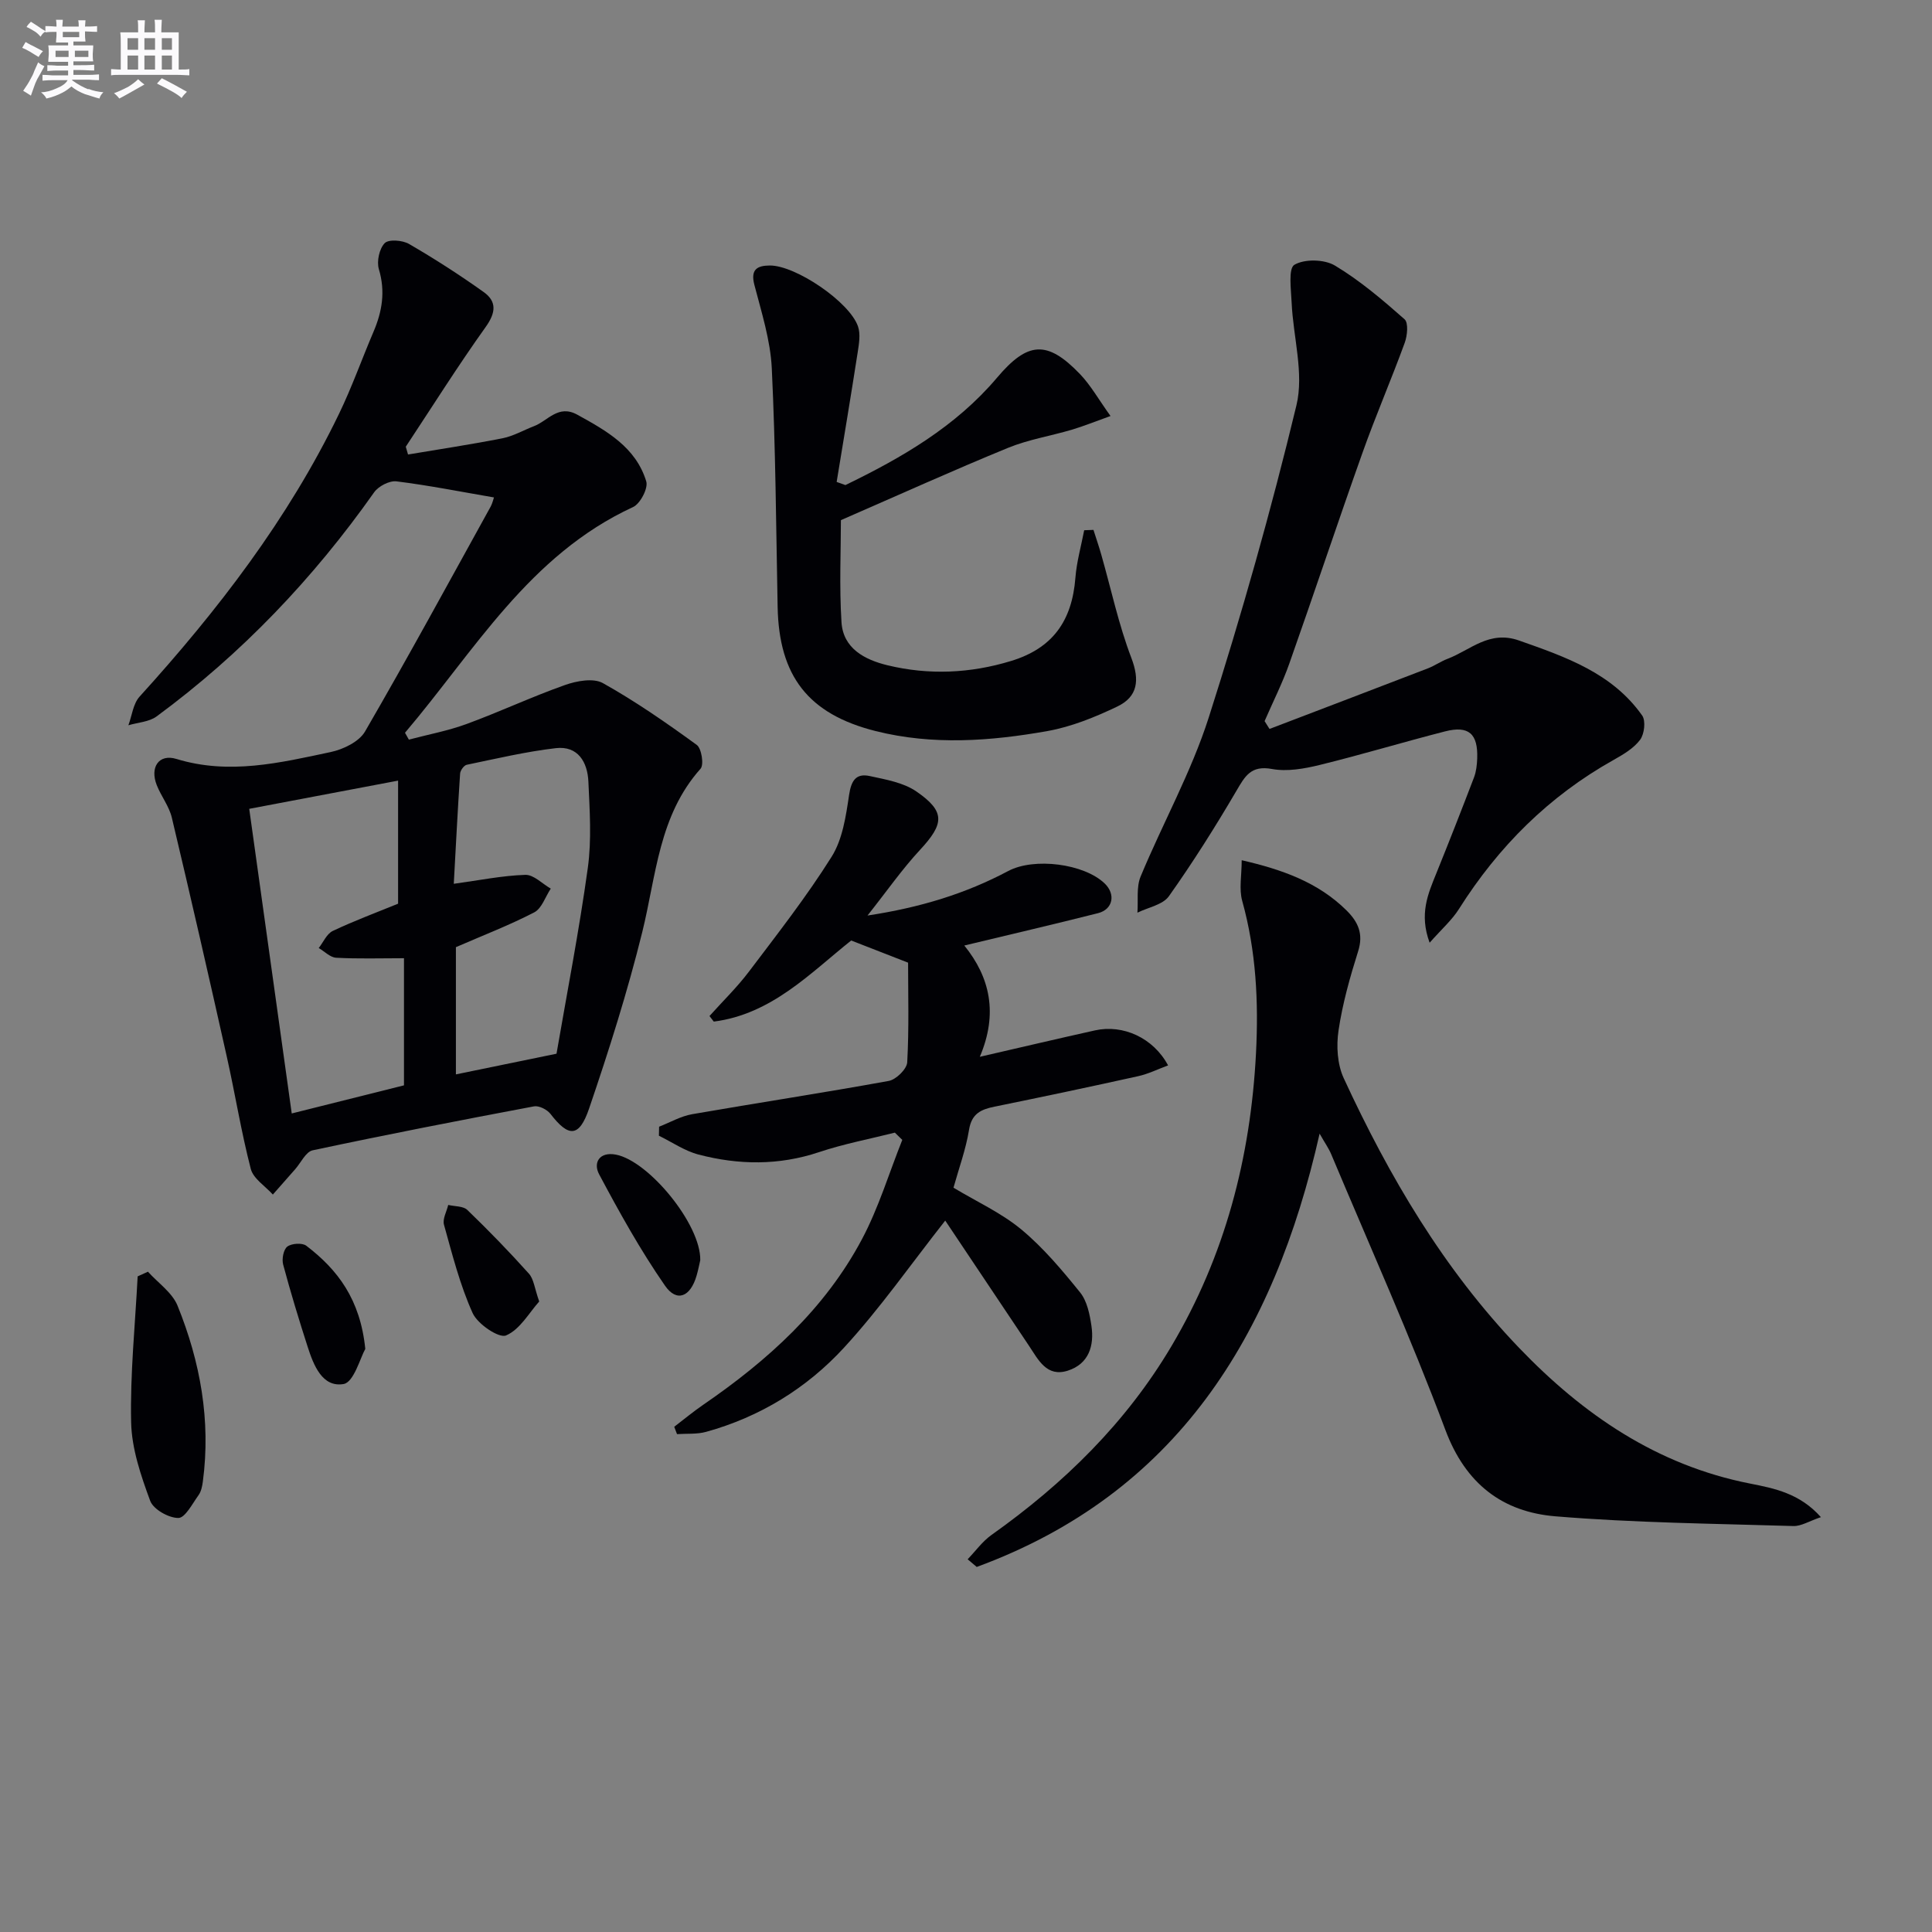 <svg enable-background="new 0 0 400 400" viewBox="0 0 400 400" xmlns="http://www.w3.org/2000/svg"><rect x="0" y="0" width="400" height="400" fill="#808080" stroke="none"/><g fill="#010105"><path d="m102.27 102.99c-6.87-1.18-13.49-2.5-20.18-3.33-1.46-.18-3.73 1-4.63 2.27-12.59 17.84-27.45 33.45-45.04 46.4-1.55 1.14-3.87 1.24-5.84 1.83.74-1.99.98-4.44 2.3-5.91 16.18-17.83 30.77-36.77 41.3-58.55 2.67-5.52 4.73-11.34 7.14-16.99 1.81-4.22 2.5-8.39 1.12-12.98-.48-1.61.09-4.24 1.21-5.39.82-.84 3.68-.62 5.04.17 5.29 3.07 10.45 6.39 15.43 9.94 2.76 1.96 2.56 4.27.44 7.24-5.77 8.08-11.07 16.51-16.55 24.8.16.54.31 1.07.47 1.61 6.52-1.1 13.07-2.08 19.56-3.36 2.24-.44 4.33-1.67 6.5-2.5 2.9-1.1 5.03-4.57 8.99-2.38 6.06 3.34 12.12 6.73 14.27 13.81.43 1.42-1.24 4.62-2.73 5.31-21.54 9.93-32.85 29.82-47.22 46.73.27.47.53.95.8 1.42 4-1.06 8.1-1.82 11.97-3.24 6.84-2.51 13.47-5.63 20.34-8.06 2.42-.86 5.89-1.5 7.86-.4 6.76 3.78 13.16 8.23 19.43 12.79 1 .73 1.53 4.11.79 4.94-8.65 9.69-9.17 22.08-12.06 33.79-3.05 12.35-6.91 24.53-11.02 36.58-2.06 6.02-4.24 5.96-8 1.08-.69-.89-2.37-1.74-3.4-1.55-15.3 2.88-30.59 5.85-45.82 9.1-1.43.3-2.44 2.57-3.64 3.93-1.54 1.74-3.07 3.49-4.61 5.23-1.58-1.76-4.05-3.29-4.57-5.32-1.99-7.68-3.24-15.55-4.98-23.3-3.69-16.49-7.45-32.96-11.36-49.4-.56-2.37-2.22-4.45-3.13-6.76-1.45-3.67.43-6.52 4.07-5.41 10.91 3.34 21.43.81 31.96-1.43 2.59-.55 5.86-2.13 7.09-4.24 8.93-15.39 17.42-31.03 26.03-46.6.37-.71.54-1.52.67-1.87zm-18.63 121.72c0-9.01 0-17.6 0-26.32-4.88 0-9.47.15-14.05-.1-1.23-.07-2.4-1.31-3.6-2.01.95-1.21 1.66-2.95 2.91-3.54 4.41-2.09 9.01-3.8 13.52-5.64 0-8.17 0-16.55 0-25.48-10.39 1.97-20.28 3.84-30.82 5.84 2.94 21.08 5.84 41.82 8.8 63.07 8.24-2.06 15.75-3.94 23.24-5.82zm31.58-6.55c2.18-12.65 4.69-25.51 6.48-38.47.81-5.85.39-11.91.12-17.86-.18-4.03-2.15-7.47-6.76-6.93-6.19.72-12.31 2.17-18.43 3.44-.57.12-1.32 1.16-1.37 1.81-.51 7.7-.9 15.41-1.31 22.83 5.34-.73 10.06-1.7 14.81-1.85 1.72-.06 3.51 1.84 5.27 2.85-1.12 1.68-1.86 4.11-3.43 4.92-5.22 2.7-10.75 4.82-16.21 7.2v26.34c6.78-1.4 13.24-2.72 20.83-4.28z"/><path d="m257.08 178.1c8.38 1.93 15.8 4.55 21.71 10.4 2.41 2.39 3.53 4.86 2.4 8.44-1.69 5.37-3.24 10.85-4.06 16.4-.48 3.2-.26 7.02 1.08 9.9 9.39 20.33 20.68 39.54 36.3 55.82 13.25 13.81 28.53 24.29 47.79 28.09 5.02.99 10.32 2.02 14.7 6.96-2.42.81-4.08 1.89-5.7 1.84-16.42-.5-32.88-.66-49.24-2.01-10.96-.9-18.63-6.7-22.81-17.89-7.21-19.27-15.66-38.08-23.63-57.06-.5-1.2-1.27-2.28-2.41-4.28-9.48 42.05-29.71 74.53-70.99 89.71-.63-.53-1.26-1.06-1.88-1.59 1.63-1.69 3.05-3.69 4.93-5.03 14.97-10.62 27.85-23.2 37.27-39.1 11.09-18.7 16.38-39.03 17.5-60.63.55-10.69.03-21.17-2.85-31.54-.69-2.47-.11-5.28-.11-8.43z"/><path d="m185.27 234.5c-5.24 1.32-10.59 2.33-15.7 4.04-8.33 2.78-16.64 2.67-24.94.5-2.88-.75-5.48-2.57-8.21-3.9.01-.62.03-1.25.04-1.87 2.28-.89 4.49-2.18 6.86-2.59 13.55-2.36 27.16-4.42 40.7-6.89 1.51-.28 3.74-2.46 3.81-3.86.39-7.04.18-14.12.18-20.62-4.28-1.67-7.86-3.06-11.78-4.59-8.38 6.66-16.44 15.26-28.45 16.79-.3-.38-.59-.77-.89-1.15 2.73-3.05 5.69-5.92 8.15-9.17 5.9-7.81 11.96-15.55 17.15-23.83 2.26-3.61 2.95-8.39 3.6-12.75.44-2.95 1.4-4.56 4.27-3.94 3.31.72 6.97 1.34 9.66 3.19 6.06 4.18 5.78 6.69.74 12.12-3.69 3.98-6.82 8.48-10.85 13.57 10.96-1.66 20.33-4.54 29.14-9.22 5.35-2.84 15.68-1.53 19.96 2.58 2.32 2.23 1.73 5.36-1.37 6.15-9.13 2.31-18.31 4.44-27.69 6.7 5.31 6.55 7.03 14.06 3.21 23.04 8.48-1.95 16.15-3.76 23.85-5.47 5.8-1.29 12.08 1.54 15.13 7.25-2.14.79-4.12 1.78-6.23 2.24-9.88 2.19-19.78 4.28-29.7 6.3-2.8.57-4.74 1.43-5.28 4.79-.66 4.06-2.11 7.99-3.22 11.99 4.85 2.92 9.92 5.22 14.06 8.66 4.54 3.77 8.43 8.41 12.16 13.03 1.44 1.79 1.99 4.52 2.34 6.91.61 4.13-.54 7.88-4.89 9.28-4.38 1.4-6.1-2.25-8.04-5.15-5.9-8.82-11.8-17.65-17.34-25.92-7.14 9.07-13.49 18.18-20.93 26.28-7.72 8.41-17.41 14.37-28.58 17.46-1.9.53-4.01.33-6.02.47-.19-.51-.38-1.01-.58-1.52 2-1.53 3.94-3.14 6.01-4.56 13.33-9.15 25.18-19.83 32.85-34.26 3.46-6.5 5.61-13.7 8.36-20.58-.51-.5-1.02-1-1.54-1.5z"/><path d="m262.84 150.92c10.94-4.18 21.88-8.34 32.81-12.55 1.39-.54 2.64-1.43 4.03-1.96 4.77-1.81 8.64-5.98 14.82-3.8 9.68 3.41 19.27 6.72 25.49 15.52.78 1.1.46 3.85-.42 5.03-1.33 1.78-3.49 3.05-5.5 4.18-13.38 7.49-23.85 17.94-32.01 30.86-1.44 2.28-3.55 4.13-6.07 6.98-2.2-5.95-.33-10.12 1.38-14.35 2.67-6.6 5.27-13.23 7.81-19.88.46-1.21.61-2.6.66-3.91.18-5.13-1.75-6.87-6.67-5.61-8.68 2.22-17.26 4.82-25.96 6.95-3.19.78-6.72 1.41-9.86.83-4.36-.8-5.58 1.48-7.38 4.55-4.36 7.44-8.98 14.76-13.96 21.79-1.26 1.78-4.3 2.31-6.52 3.41.19-2.51-.25-5.28.66-7.48 4.58-11.04 10.49-21.62 14.11-32.94 6.81-21.3 12.91-42.87 18.15-64.61 1.6-6.62-.67-14.14-.99-21.26-.12-2.73-.72-7.08.57-7.85 2.11-1.24 6.2-1.15 8.39.16 5.18 3.1 9.86 7.1 14.41 11.11.84.74.59 3.4.04 4.89-2.78 7.63-6.02 15.1-8.74 22.76-5.17 14.53-10.03 29.16-15.17 43.7-1.43 4.05-3.39 7.91-5.1 11.86.34.55.68 1.09 1.02 1.62z"/><path d="m175.03 100.43c11.68-5.66 22.85-12.12 31.4-22.24 6.31-7.46 10.35-7.85 17.16-.75 2.24 2.33 3.86 5.26 6.33 8.69-3.19 1.14-5.57 2.11-8.02 2.84-4.39 1.3-8.99 2.03-13.19 3.75-11.35 4.65-22.53 9.71-34.61 14.97 0 6.19-.35 13.68.12 21.12.34 5.45 4.81 7.78 9.5 8.92 8.56 2.08 17.18 1.69 25.6-.88 8.57-2.61 12.63-8.23 13.33-17.23.26-3.31 1.19-6.56 1.82-9.84.64-.02 1.28-.04 1.92-.07.54 1.71 1.13 3.4 1.62 5.13 2.04 7.14 3.58 14.45 6.22 21.36 1.77 4.63 1.34 8.05-2.91 10.08-4.58 2.19-9.46 4.18-14.42 5.07-11.81 2.1-23.79 2.98-35.61.01-13.99-3.52-20.01-11.42-20.29-25.7-.32-16.47-.42-32.96-1.21-49.41-.28-5.81-2.13-11.59-3.61-17.29-.83-3.2.61-3.97 3.19-3.99 5.31-.05 16.51 7.51 18.27 12.61.55 1.59.21 3.59-.06 5.34-1.39 8.96-2.89 17.91-4.36 26.86.6.21 1.2.43 1.81.65z"/><path d="m30.63 263.29c2.09 2.33 5.02 4.31 6.13 7.04 4.72 11.64 6.91 23.78 5.24 36.4-.13.97-.34 2.05-.89 2.82-1.28 1.77-2.78 4.73-4.19 4.73-2.02 0-5.18-1.79-5.83-3.56-1.92-5.21-3.82-10.77-3.94-16.23-.22-10.06.83-20.15 1.35-30.23.7-.32 1.42-.65 2.13-.97z"/><path d="m144.98 260.92c-.15.62-.39 1.92-.76 3.19-1.27 4.4-4.1 5.6-6.55 2.06-5.07-7.31-9.43-15.16-13.62-23.03-1.29-2.41.05-4.73 3.45-4.09 6.8 1.28 17.65 14.47 17.48 21.87z"/><path d="m111.64 269.46c-2.06 2.28-3.98 5.81-6.87 7.03-1.48.62-5.88-2.35-6.91-4.62-2.63-5.82-4.21-12.12-5.94-18.31-.33-1.19.56-2.72.88-4.09 1.34.32 3.1.21 3.96 1.04 4.4 4.24 8.66 8.63 12.74 13.18 1.02 1.13 1.17 3.04 2.14 5.77z"/><path d="m75.63 279.28c-1.04 1.82-2.37 6.91-4.5 7.27-4.4.75-6.2-3.89-7.43-7.7-1.82-5.65-3.55-11.33-5.08-17.05-.3-1.14.07-3.11.87-3.71.9-.67 3.09-.82 3.93-.17 6.47 4.94 11.17 11.07 12.21 21.36z"/></g><path d="m6.8 9.5c.6.3 1.3.7 2.1 1.1-.4.4-.7.8-.9 1.2-.7-.4-1.3-.8-1.8-1.1s-1.1-.6-1.6-.8c.2-.4.5-.8.7-1.2.4.2.8.5 1.5.8zm.9 6.9c-.3.6-.5 1.1-.7 1.7s-.4 1.1-.6 1.7c-.6-.4-1.1-.7-1.6-1 .7-1 1.2-1.8 1.5-2.4.3-.5.6-1.1.8-1.7.3-.6.5-1.2.8-1.8.3.3.8.6 1.3.8-.7 1.3-1.2 2.2-1.5 2.7zm.1-11c.4.3 1 .7 1.7 1.1-.5.2-.8.6-1.1 1.1-.5-.6-1-1-1.4-1.2s-.9-.6-1.5-.8c.2-.4.5-.7.9-1.1.5.3.9.6 1.4.9zm10.5 13c1 .4 2 .6 3.1.7-.4.4-.7.8-.8 1.3-.9-.2-1.9-.6-3-.9-1-.4-2-.9-2.8-1.6-.5.4-1.1.9-1.9 1.3s-1.9.9-3.3 1.2c-.1-.3-.5-.8-1.1-1.3 1 0 2.1-.3 3.2-.8 1.2-.5 1.9-1 2.3-1.7h-3.2c-.4 0-1 0-2 .1v-1.2c1 0 1.7.1 2 .1h3.3v-1h-2.3c-.2 0-.9 0-2 .1v-1.2c1.2 0 1.9.1 2 .1h2.3v-.8h-4.1c0-.7.1-1.2.1-1.6 0-.5 0-1.1-.1-1.8h4.1v-.6h-2.5c0-.6.1-1.1.1-1.6v-.6h-.5c-.4 0-1 0-1.8.1v-1.3c1.2 0 1.9.1 2.1.1h.2c0-.3 0-.8-.1-1.4h1.4c0 .6-.1 1-.1 1.4h3.4c0-.4 0-.8-.1-1.3h1.5c0 .4-.1.9-.1 1.3.7 0 1.5 0 2.5-.1v1.2c-1 0-1.8-.1-2.5-.1v.6c0 .3 0 .8.1 1.5h-2.5v.8h4.1c0 .7-.1 1.3-.1 1.8s0 1 .1 1.5h-4.1v.8h1.4c.8 0 1.8 0 2.9-.1v1.2c-1 0-1.9-.1-2.8-.1h-1.5v1h3.2c.3 0 1 0 2.1-.1v1.2c-1.1 0-1.8-.1-2.1-.1h-3.4l-.1.1c1.4 1 2.4 1.5 3.4 1.9zm-4.1-6.6v-1.3h-2.7v1.3zm2.2-4.1v-1.1h-3.4v1.1zm1.9 4.1v-1.3h-2.8v1.3z" fill="#fbfafc"/><path d="m37 6.7v2.3 5.4c1 0 1.8 0 2.2-.1v1.3c-.6 0-1.5-.1-2.5-.1h-11.9c-.7 0-1.3 0-1.8.1v-1.3c.5 0 1.1.1 2 .1v-5.2c0-1 0-1.8-.1-2.5h3.7c0-1.3 0-2.1-.1-2.5h1.5c0 .4-.1 1.3-.1 2.5h2.2c0-1.2 0-2.1-.1-2.6h1.5c0 .4-.1 1.3-.1 2.6zm-12.3 13.7c-.3-.4-.7-.8-1.1-1.1 1.1-.4 2.1-.9 2.9-1.3.8-.5 1.5-1 2.1-1.6.4.4.9.8 1.3 1.1-2.5 1.4-4.2 2.4-5.2 2.9zm3.9-10.1v-2.4h-2.2v2.4zm0 4.1v-2.9h-2.2v2.9zm3.5-4.1v-2.4h-2.2v2.4zm0 4.1v-2.9h-2.2v2.9zm.4 2.9 1-1.1c.6.3 1.4.7 2.5 1.3s2 1.1 2.7 1.5c-.4.4-.8.8-1.1 1.3-.8-.8-2.5-1.7-5.1-3zm3.1-7v-2.4h-2.1v2.4zm0 4.1v-2.9h-2.1v2.9z" fill="#fbfafc"/></svg>
